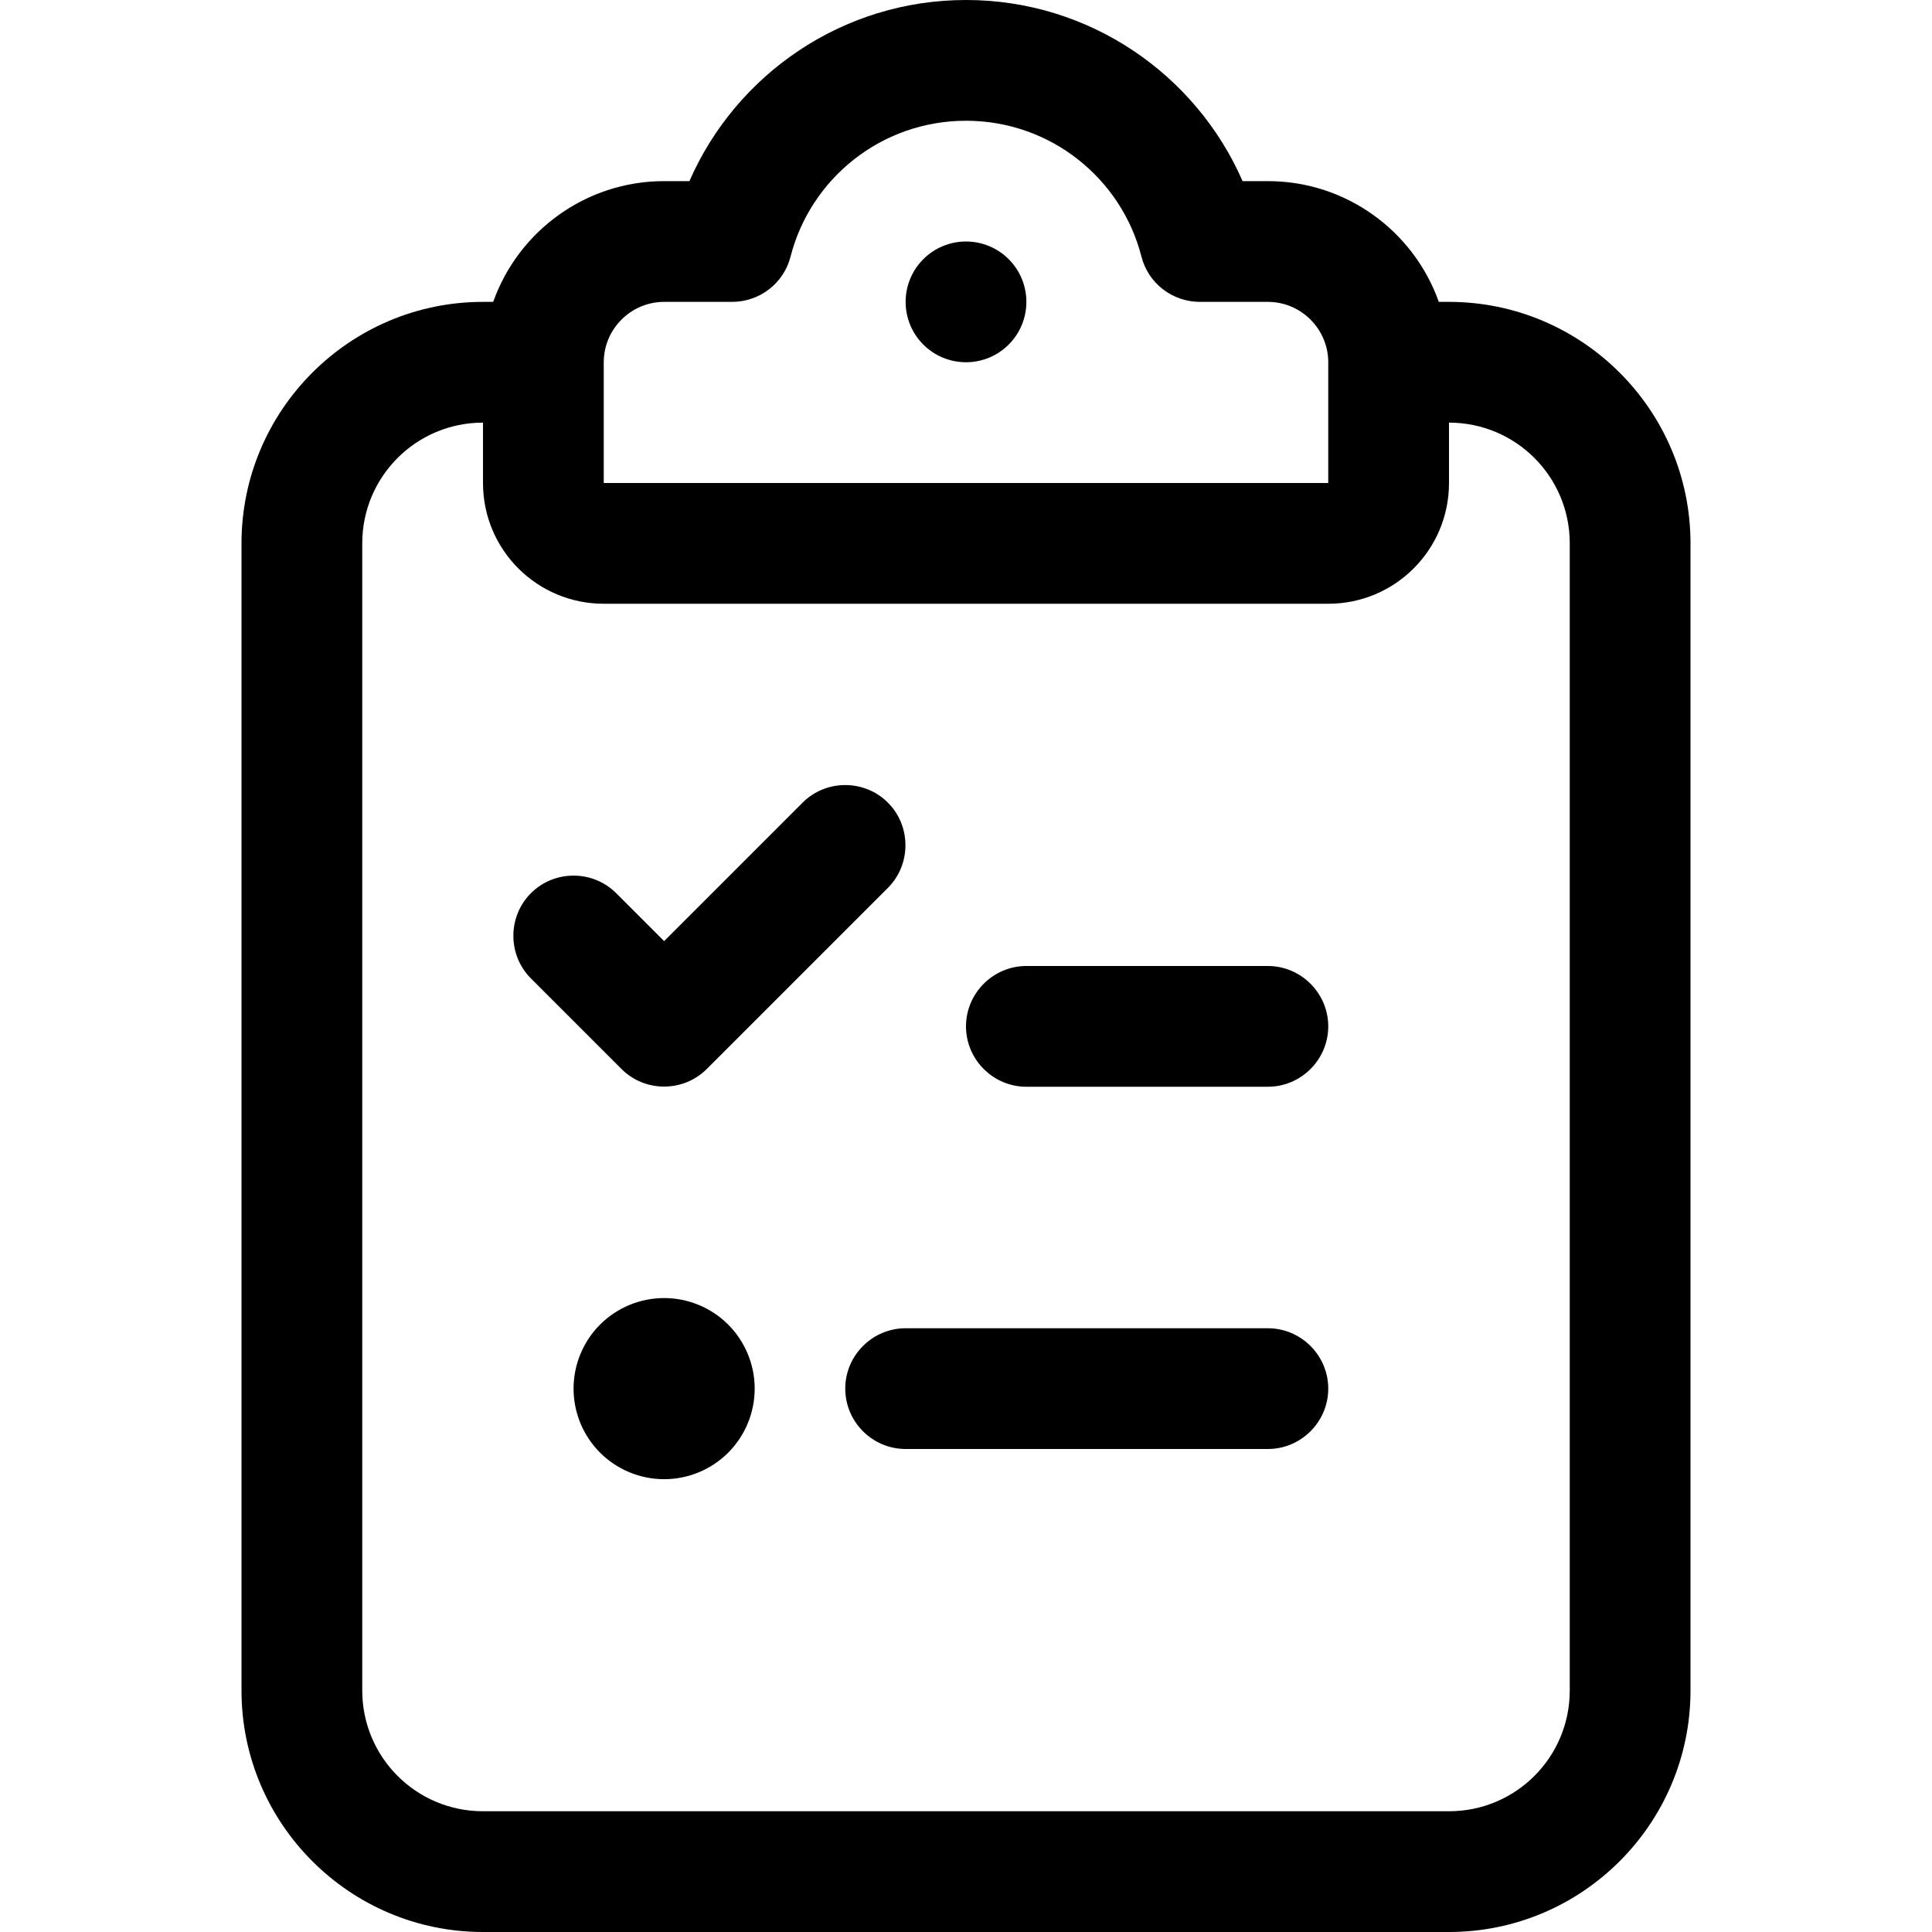 <svg width="32" height="32" viewBox="0 0 32 32" fill="none" xmlns="http://www.w3.org/2000/svg">
<path d="M13.094 4.25C13.425 2.956 14.6 2 16 2C17.4 2 18.575 2.956 18.906 4.25C19.019 4.694 19.419 5 19.875 5H21C21.55 5 22 5.45 22 6V8H16H10V6C10 5.45 10.45 5 11 5H12.125C12.581 5 12.981 4.694 13.094 4.25ZM16 0C13.95 0 12.188 1.238 11.419 3H11C9.694 3 8.581 3.837 8.169 5H8C5.794 5 4 6.794 4 9V28C4 30.206 5.794 32 8 32H24C26.206 32 28 30.206 28 28V9C28 6.794 26.206 5 24 5H23.831C23.419 3.837 22.306 3 21 3H20.581C19.812 1.238 18.05 0 16 0ZM24 7C25.106 7 26 7.894 26 9V28C26 29.106 25.106 30 24 30H8C6.894 30 6 29.106 6 28V9C6 7.894 6.894 7 8 7V8C8 9.106 8.894 10 10 10H16H22C23.106 10 24 9.106 24 8V7ZM17 5C17 4.735 16.895 4.48 16.707 4.293C16.52 4.105 16.265 4 16 4C15.735 4 15.48 4.105 15.293 4.293C15.105 4.48 15 4.735 15 5C15 5.265 15.105 5.52 15.293 5.707C15.48 5.895 15.735 6 16 6C16.265 6 16.52 5.895 16.707 5.707C16.895 5.52 17 5.265 17 5ZM14.706 14.706C15.094 14.319 15.094 13.681 14.706 13.294C14.319 12.906 13.681 12.906 13.294 13.294L11 15.588L10.206 14.794C9.819 14.406 9.181 14.406 8.794 14.794C8.406 15.181 8.406 15.819 8.794 16.206L10.294 17.706C10.681 18.094 11.319 18.094 11.706 17.706L14.706 14.706ZM16 17C16 17.55 16.45 18 17 18H21C21.55 18 22 17.55 22 17C22 16.45 21.55 16 21 16H17C16.45 16 16 16.45 16 17ZM14 23C14 23.55 14.45 24 15 24H21C21.55 24 22 23.55 22 23C22 22.45 21.55 22 21 22H15C14.45 22 14 22.45 14 23ZM11 24.5C11.398 24.5 11.779 24.342 12.061 24.061C12.342 23.779 12.5 23.398 12.5 23C12.5 22.602 12.342 22.221 12.061 21.939C11.779 21.658 11.398 21.5 11 21.5C10.602 21.5 10.221 21.658 9.939 21.939C9.658 22.221 9.5 22.602 9.5 23C9.5 23.398 9.658 23.779 9.939 24.061C10.221 24.342 10.602 24.5 11 24.5Z" fill="black"/>
</svg>
